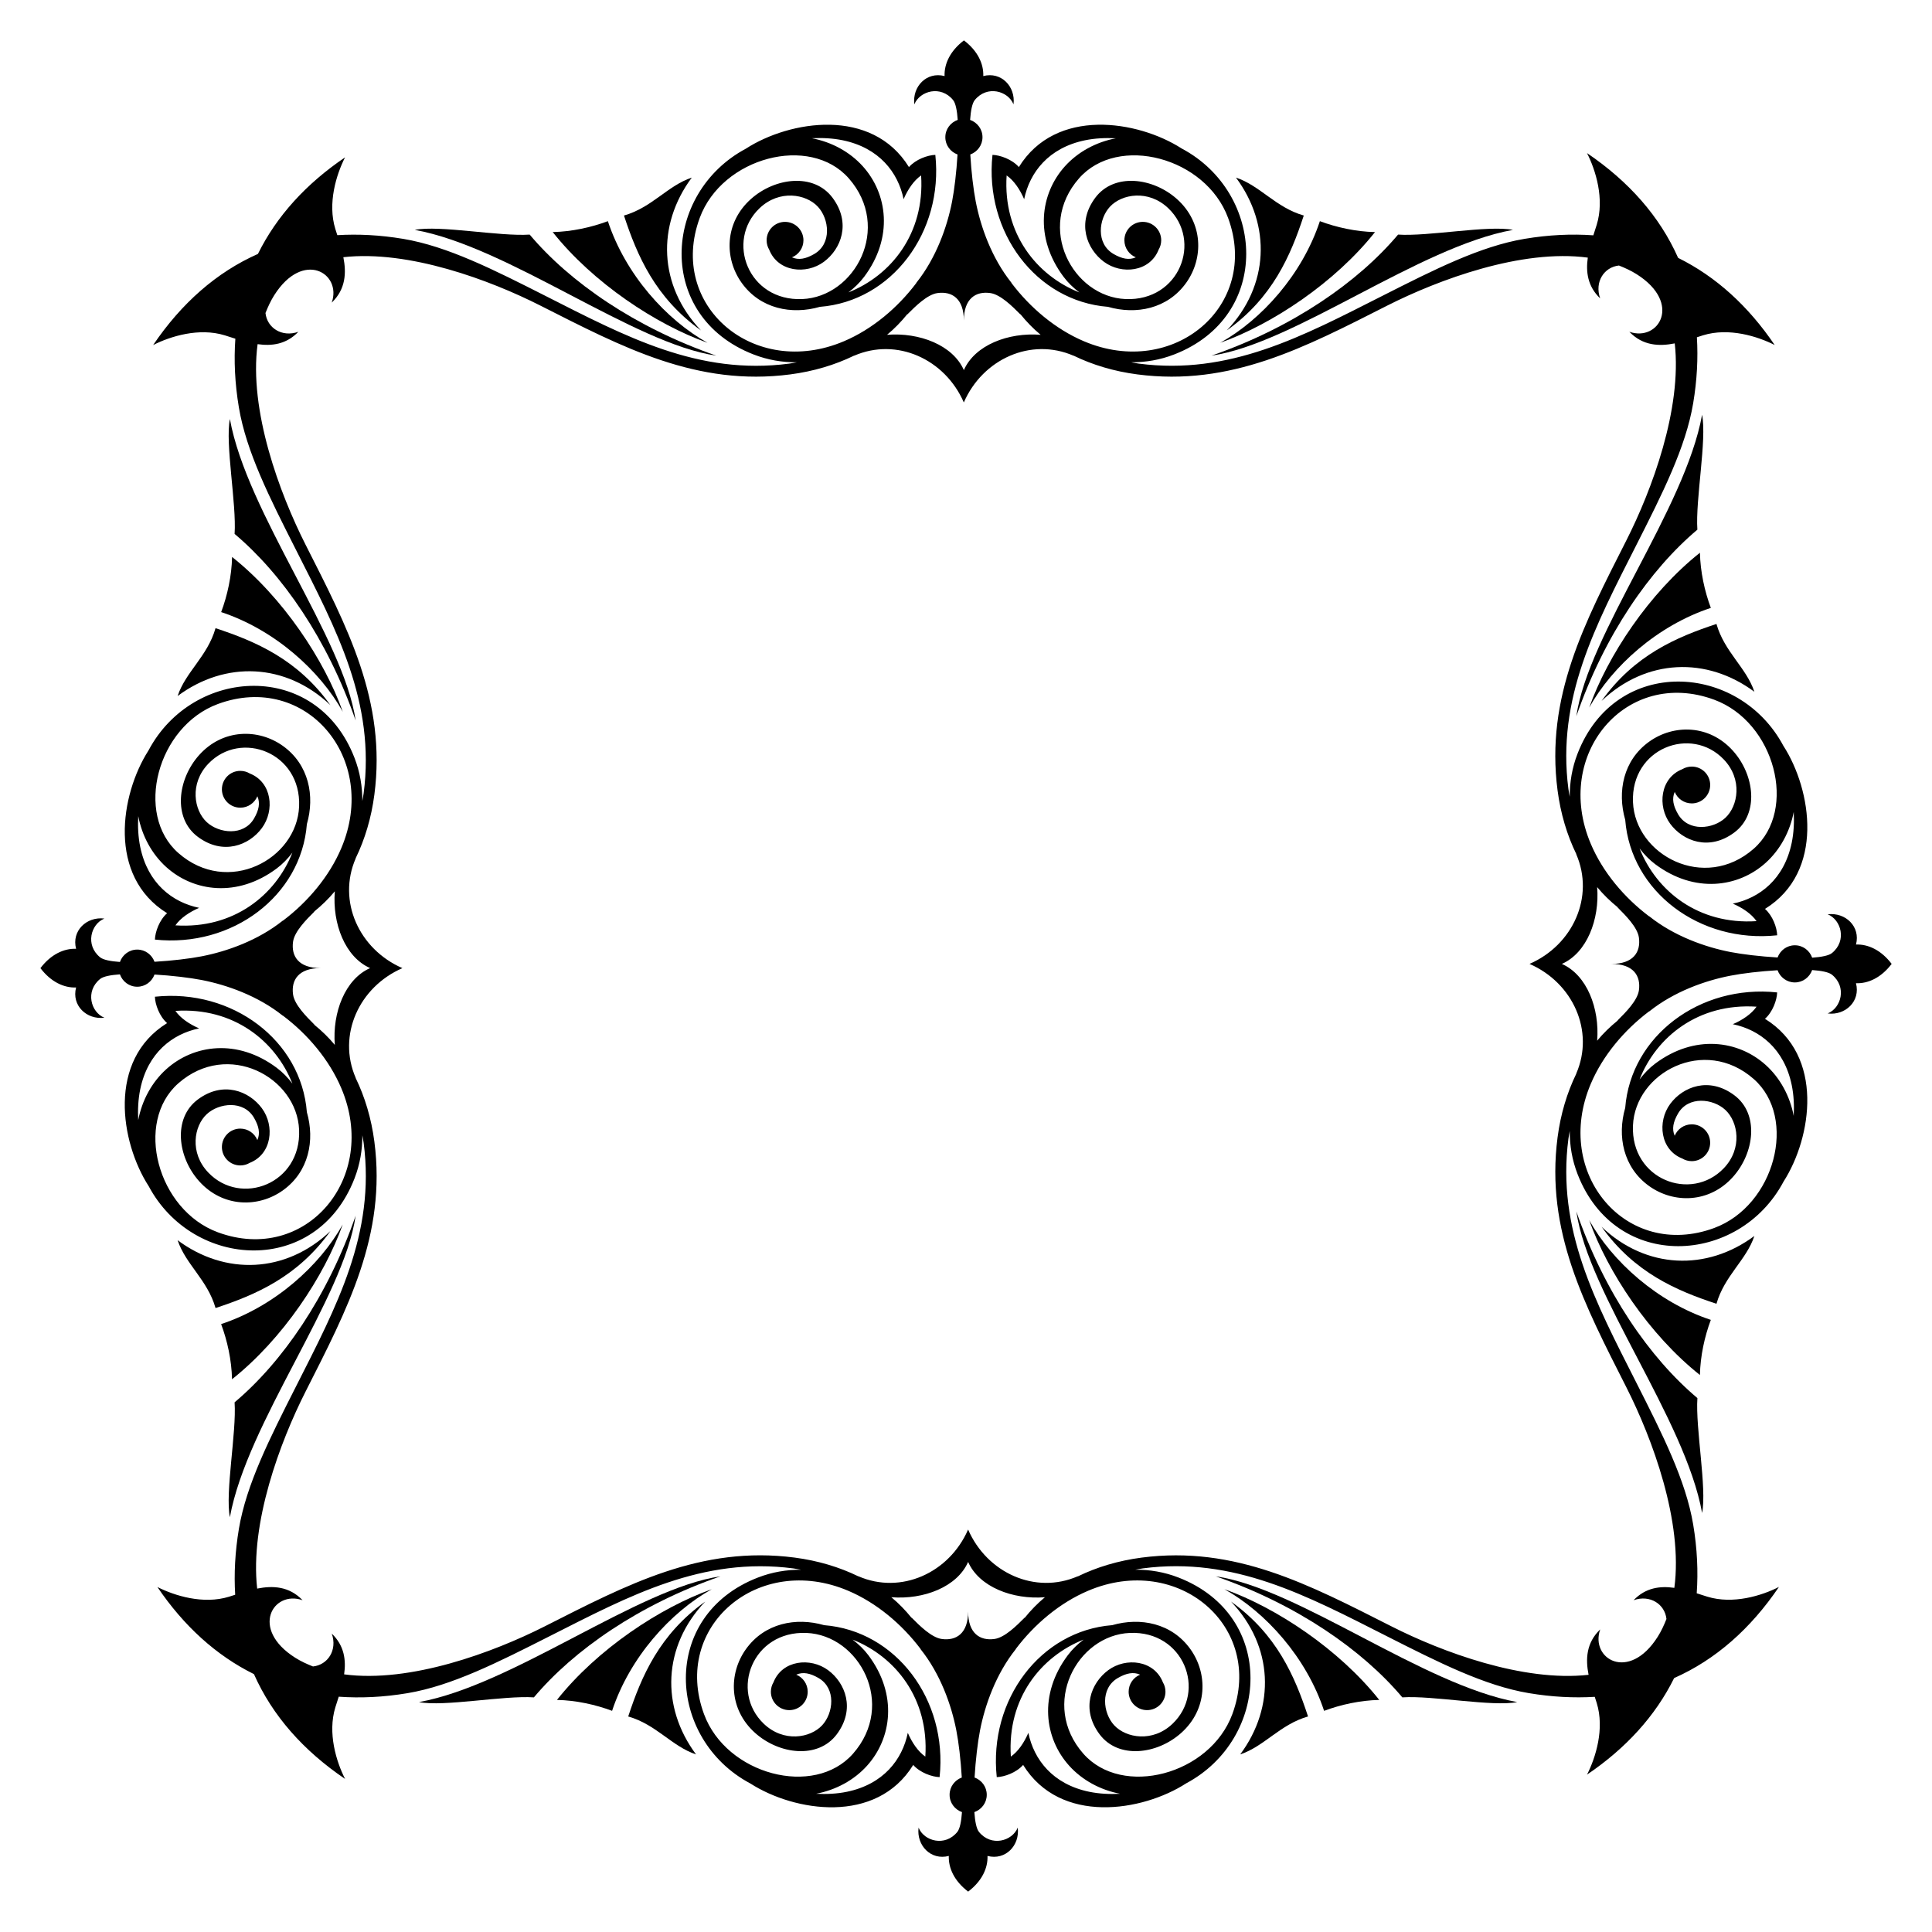 <?xml version="1.0" encoding="UTF-8"?>
<!-- Uploaded to: ICON Repo, www.iconrepo.com, Generator: ICON Repo Mixer Tools -->
<svg fill="#000000" width="800px" height="800px" version="1.1" viewBox="144 144 512 512" xmlns="http://www.w3.org/2000/svg">
 <g>
  <path d="m329.76 231.56c-11.23-11.82-11.809-27.867-2.43-40.492-6.379 2.117-10.551 7.934-17.973 10.051 3.504 10.648 8.285 21.777 20.402 30.441z"/>
  <path d="m284.37 206.17c-8 0.539-23.859-2.551-30.449-1.25 24.992 4.523 57.938 30.152 79.898 33.328-21.523-7.457-38.855-19.492-49.449-32.078z"/>
  <path d="m331.5 234.84c-10.922-6.086-21.719-18.047-26.41-32.23-4.402 1.648-9.559 2.781-14.617 2.891 10.664 13.434 27.332 24.477 41.027 29.34z"/>
  <path d="m544.95 204.92c-6.586-1.293-22.453 1.789-30.449 1.25-10.59 12.586-27.918 24.621-49.445 32.078 21.957-3.18 54.906-28.809 79.895-33.328z"/>
  <path d="m469.12 231.56c12.121-8.664 16.898-19.793 20.395-30.445-7.422-2.109-11.586-7.934-17.973-10.051 9.391 12.633 8.812 28.68-2.422 40.496z"/>
  <path d="m467.37 234.84c13.699-4.863 30.363-15.898 41.02-29.336-5.059-0.109-10.211-1.246-14.609-2.891-4.688 14.18-15.492 26.141-26.41 32.227z"/>
  <path d="m202.6 494.9c1.648 4.402 2.781 9.559 2.891 14.617 13.438-10.66 24.48-27.328 29.336-41.023-6.078 10.918-18.039 21.715-32.227 26.406z"/>
  <path d="m204.92 546.08c4.523-25 30.152-57.938 33.328-79.898-7.457 21.523-19.492 38.855-32.078 49.449 0.539 8-2.547 23.859-1.25 30.449z"/>
  <path d="m191.07 472.67c2.117 6.379 7.934 10.551 10.051 17.973 10.645-3.5 21.781-8.281 30.445-20.398-11.824 11.227-27.871 11.809-40.496 2.426z"/>
  <path d="m234.84 332.62c-4.863-13.699-15.898-30.363-29.336-41.02-0.109 5.059-1.246 10.211-2.891 14.609 14.18 4.691 26.141 15.492 32.227 26.41z"/>
  <path d="m238.25 334.94c-3.18-21.957-28.805-54.906-33.328-79.895-1.293 6.586 1.789 22.453 1.25 30.449 12.586 10.59 24.621 27.918 32.078 49.445z"/>
  <path d="m191.07 328.45c12.625-9.387 28.672-8.805 40.492 2.422-8.664-12.121-19.793-16.898-30.445-20.395-2.113 7.422-7.934 11.59-10.047 17.973z"/>
  <path d="m468.49 565.16c10.922 6.086 21.719 18.047 26.41 32.23 4.402-1.648 9.559-2.781 14.617-2.891-10.664-13.438-27.328-24.48-41.027-29.34z"/>
  <path d="m470.24 568.44c11.23 11.82 11.809 27.867 2.43 40.492 6.379-2.117 10.551-7.934 17.973-10.051-3.504-10.648-8.285-21.777-20.402-30.441z"/>
  <path d="m515.63 593.82c8-0.539 23.859 2.543 30.449 1.25-24.992-4.523-57.938-30.152-79.898-33.328 21.523 7.457 38.852 19.492 49.449 32.078z"/>
  <path d="m255.04 595.07c6.586 1.293 22.453-1.789 30.449-1.25 10.59-12.586 27.918-24.621 49.445-32.078-21.957 3.18-54.906 28.809-79.895 33.328z"/>
  <path d="m332.62 565.16c-13.699 4.863-30.363 15.898-41.02 29.336 5.059 0.109 10.211 1.246 14.609 2.891 4.691-14.184 15.492-26.141 26.41-32.227z"/>
  <path d="m330.88 568.44c-12.121 8.664-16.898 19.793-20.395 30.445 7.422 2.109 11.586 7.93 17.973 10.051-9.395-12.629-8.816-28.676 2.422-40.496z"/>
  <path d="m595.07 253.92c-4.523 25-30.152 57.938-33.328 79.898 7.457-21.523 19.492-38.855 32.078-49.449-0.539-8 2.551-23.859 1.25-30.449z"/>
  <path d="m597.39 305.1c-1.648-4.402-2.781-9.559-2.891-14.617-13.438 10.66-24.48 27.328-29.336 41.023 6.082-10.922 18.039-21.719 32.227-26.406z"/>
  <path d="m608.93 327.33c-2.117-6.379-7.934-10.551-10.051-17.973-10.645 3.5-21.781 8.281-30.445 20.398 11.824-11.227 27.871-11.805 40.496-2.426z"/>
  <path d="m645.31 399.44c-2.832-3.719-6.289-5.246-9.453-5.129 1.25-4.758-2.785-8.594-7.496-8.012 3.594 1.457 5.133 7.027 1.129 10.273-0.828 0.672-2.754 1.047-5.246 1.223-0.68-1.906-2.453-3.285-4.59-3.285-2.121 0-3.883 1.352-4.578 3.231-4.613-0.273-9.316-0.832-12.48-1.445-6.723-1.305-14.957-4.231-21.492-9.445l-0.121-0.051c-6.523-4.926-12.211-11.633-15.402-19.16-10.121-23.816 9.457-46.773 32.688-38.215 16.066 5.918 22.223 29.18 10.48 39.5-13.074 11.48-31.414 1.676-31.992-12.352-0.594-14.293 15.418-20.359 24.066-11.309 5.031 5.269 3.793 12.344 0.402 15.48-3.234 2.988-9.773 3.758-12.523-0.977-1.305-2.254-1.672-4.125-0.883-5.898 0.73 1.785 2.481 3.039 4.523 3.039 2.695 0 4.875-2.188 4.875-4.883 0-2.695-2.18-4.875-4.875-4.875-0.91 0-1.77 0.246-2.492 0.68-5.898 2.324-6.691 9.793-3.219 14.488 3.356 4.539 10.258 7.32 16.984 2.297 6.621-4.941 5.391-15.234-0.367-21.652-6.258-6.984-15.672-7.07-22.168-2.438-6.926 4.938-8.531 13.297-6.379 20.746 1.484 19.016 19.75 32.777 40.27 30.59-0.059-2.047-1.188-5.195-3.231-6.992 15.898-9.824 12.375-31.578 4.891-43.195h-0.004c-11.777-22.113-44.414-24.031-54.539 1.996-1.492 3.828-2.109 7.68-2.09 11.473-0.117-0.684-0.262-1.352-0.352-2.047-3.144-24.062 7.203-43.324 17.957-64.562 6.984-13.785 13.141-25.957 15.109-37.676 1.027-6.137 1.316-11.949 0.984-17.477 0.551-0.18 1.102-0.363 1.617-0.52 6.848-2.117 14.461 0.262 19 2.57-6.992-10.316-15.551-18.129-25.59-23.09-4.871-10.992-13.082-20.27-24.148-27.77 2.309 4.539 4.684 12.152 2.57 19.004-0.273 0.875-0.578 1.82-0.891 2.785-5.75-0.406-11.809-0.141-18.223 0.934-11.723 1.969-23.895 8.125-37.68 15.109-21.234 10.75-40.5 21.098-64.562 17.957-0.695-0.09-1.367-0.238-2.047-0.352 3.793 0.02 7.644-0.598 11.473-2.09 26.027-10.121 24.102-42.762 1.996-54.539-0.031-0.02-0.07-0.039-0.102-0.059-11.637-7.438-33.297-10.902-43.098 4.953-1.789-2.039-4.949-3.168-6.992-3.231-2.18 20.52 11.582 38.777 30.598 40.27 7.453 2.156 15.805 0.551 20.746-6.379 4.625-6.492 4.543-15.914-2.438-22.168-6.422-5.754-16.715-6.984-21.66-0.367-5.019 6.727-2.242 13.629 2.297 16.984 4.699 3.473 12.168 2.684 14.488-3.219 0.434-0.727 0.684-1.582 0.684-2.492 0-2.695-2.18-4.875-4.883-4.875-2.695 0-4.875 2.18-4.875 4.875 0 2.047 1.254 3.793 3.031 4.523-1.773 0.789-3.648 0.418-5.898-0.883-4.727-2.75-3.961-9.289-0.969-12.523 3.133-3.391 10.207-4.629 15.477 0.402 9.047 8.652 2.984 24.656-11.309 24.066-14.035-0.586-23.836-18.922-12.352-31.992 10.312-11.742 33.578-5.586 39.5 10.48 8.566 23.23-14.398 42.809-38.215 32.688-7.516-3.188-14.223-8.871-19.156-15.387l-0.055-0.133c-5.219-6.535-8.148-14.773-9.445-21.492-0.621-3.164-1.176-7.863-1.445-12.48 1.875-0.695 3.231-2.457 3.231-4.578 0-2.137-1.379-3.91-3.281-4.59 0.176-2.484 0.559-4.418 1.23-5.246 3.238-4.004 8.816-2.469 10.273 1.129 0.586-4.711-3.258-8.746-8.012-7.496 0.117-3.164-1.406-6.625-5.129-9.453-3.719 2.832-5.246 6.289-5.129 9.453-4.758-1.25-8.602 2.785-8.012 7.496 1.457-3.594 7.031-5.129 10.273-1.129 0.672 0.828 1.047 2.754 1.223 5.246-1.906 0.68-3.285 2.453-3.285 4.59 0 2.121 1.352 3.883 3.231 4.578-0.273 4.613-0.832 9.316-1.445 12.48-1.305 6.723-4.231 14.957-9.445 21.492l-0.051 0.121c-4.926 6.523-11.633 12.211-19.16 15.402-23.816 10.121-46.773-9.457-38.215-32.688 5.918-16.066 29.18-22.223 39.5-10.48 11.48 13.074 1.676 31.414-12.352 31.992-14.293 0.594-20.359-15.418-11.309-24.066 5.269-5.031 12.344-3.793 15.48-0.402 2.988 3.234 3.758 9.773-0.977 12.523-2.254 1.305-4.125 1.672-5.898 0.883 1.785-0.73 3.039-2.481 3.039-4.523 0-2.695-2.188-4.875-4.883-4.875-2.695 0-4.875 2.18-4.875 4.875 0 0.91 0.246 1.77 0.68 2.492 2.324 5.898 9.793 6.691 14.488 3.219 4.539-3.356 7.32-10.258 2.297-16.984-4.941-6.621-15.234-5.387-21.652 0.367-6.984 6.258-7.07 15.672-2.438 22.168 4.938 6.926 13.297 8.531 20.746 6.379 19.016-1.484 32.777-19.75 30.59-40.27-2.047 0.059-5.195 1.188-6.992 3.231-9.824-15.898-31.578-12.375-43.195-4.891v0.004c-22.113 11.777-24.031 44.414 1.996 54.539 3.828 1.492 7.684 2.109 11.473 2.09-0.684 0.117-1.352 0.262-2.047 0.352-24.062 3.144-43.324-7.203-64.562-17.957-13.785-6.984-25.957-13.141-37.676-15.109-6.137-1.027-11.949-1.316-17.477-0.984-0.18-0.551-0.363-1.102-0.52-1.617-2.117-6.848 0.262-14.461 2.57-19-10.316 6.992-18.129 15.551-23.09 25.59-10.992 4.871-20.27 13.082-27.77 24.148 4.539-2.309 12.152-4.684 19.004-2.57 0.875 0.273 1.82 0.578 2.785 0.891-0.406 5.75-0.141 11.809 0.934 18.223 1.969 11.723 8.125 23.895 15.109 37.68 10.75 21.234 21.098 40.5 17.957 64.562-0.09 0.695-0.238 1.359-0.352 2.047 0.02-3.793-0.598-7.644-2.09-11.473-10.121-26.027-42.762-24.102-54.539-1.996-0.02 0.031-0.035 0.066-0.055 0.098l-0.004 0.004v0.004c-7.438 11.637-10.902 33.297 4.953 43.098-2.039 1.789-3.168 4.949-3.231 6.992 20.52 2.18 38.777-11.582 40.27-30.598 2.156-7.453 0.551-15.805-6.379-20.746-6.492-4.625-15.914-4.543-22.168 2.438-5.754 6.422-6.984 16.715-0.367 21.66 6.727 5.019 13.629 2.242 16.984-2.297 3.473-4.699 2.684-12.168-3.219-14.488-0.727-0.434-1.582-0.684-2.492-0.684-2.695 0-4.875 2.18-4.875 4.883 0 2.695 2.18 4.875 4.875 4.875 2.047 0 3.793-1.254 4.523-3.031 0.789 1.773 0.418 3.648-0.883 5.898-2.75 4.727-9.289 3.961-12.523 0.969-3.391-3.133-4.629-10.207 0.402-15.477 8.652-9.047 24.656-2.984 24.066 11.309-0.578 14.035-18.918 23.836-31.992 12.352-11.742-10.312-5.586-33.578 10.48-39.5 23.23-8.566 42.809 14.398 32.688 38.215-3.188 7.516-8.871 14.223-15.391 19.156l-0.133 0.055c-6.535 5.219-14.773 8.148-21.492 9.445-3.164 0.621-7.863 1.176-12.48 1.445-0.695-1.875-2.457-3.231-4.578-3.231-2.137 0-3.91 1.379-4.59 3.281-2.484-0.176-4.414-0.559-5.246-1.23-4.004-3.238-2.469-8.816 1.129-10.273-4.711-0.586-8.746 3.258-7.496 8.012-3.164-0.117-6.625 1.406-9.453 5.129 2.832 3.719 6.289 5.246 9.453 5.129-1.25 4.758 2.785 8.594 7.496 8.012-3.594-1.457-5.133-7.031-1.129-10.273 0.828-0.672 2.754-1.047 5.246-1.223 0.68 1.906 2.453 3.281 4.59 3.281 2.121 0 3.883-1.352 4.578-3.231 4.613 0.273 9.316 0.832 12.48 1.445 6.723 1.305 14.957 4.231 21.492 9.445l0.121 0.051c6.523 4.926 12.211 11.633 15.402 19.16 10.121 23.816-9.457 46.773-32.688 38.215-16.066-5.918-22.223-29.18-10.48-39.5 13.074-11.48 31.414-1.676 31.992 12.352 0.594 14.293-15.418 20.359-24.066 11.309-5.031-5.269-3.793-12.344-0.402-15.48 3.234-2.988 9.773-3.758 12.523 0.977 1.305 2.254 1.672 4.125 0.883 5.898-0.73-1.785-2.481-3.039-4.523-3.039-2.695 0-4.875 2.188-4.875 4.883 0 2.695 2.18 4.875 4.875 4.875 0.91 0 1.77-0.246 2.492-0.68 5.898-2.324 6.691-9.793 3.219-14.488-3.356-4.539-10.258-7.32-16.984-2.297-6.621 4.941-5.391 15.234 0.367 21.652 6.258 6.984 15.672 7.07 22.168 2.438 6.926-4.938 8.531-13.297 6.379-20.746-1.484-19.016-19.75-32.777-40.27-30.59 0.059 2.047 1.188 5.195 3.231 6.992-15.898 9.824-12.375 31.578-4.891 43.195h0.004c11.777 22.113 44.414 24.031 54.539-1.996 1.492-3.828 2.109-7.68 2.09-11.473 0.117 0.684 0.262 1.352 0.352 2.047 3.144 24.062-7.203 43.324-17.957 64.562-6.984 13.785-13.141 25.957-15.109 37.676-1.027 6.137-1.316 11.949-0.984 17.477-0.551 0.18-1.102 0.363-1.617 0.52-6.848 2.117-14.461-0.262-19-2.57 6.992 10.316 15.551 18.129 25.59 23.09 4.871 10.992 13.082 20.27 24.148 27.77-2.309-4.539-4.684-12.152-2.57-19.004 0.273-0.875 0.578-1.82 0.891-2.785 5.75 0.406 11.809 0.141 18.223-0.934 11.723-1.969 23.895-8.125 37.68-15.109 21.234-10.75 40.5-21.098 64.562-17.957 0.695 0.09 1.359 0.238 2.047 0.352-3.793-0.02-7.644 0.598-11.473 2.09-26.027 10.121-24.102 42.762-1.996 54.539 0.031 0.02 0.066 0.035 0.09 0.055 0.004 0 0.004 0.004 0.012 0.004 11.645 7.438 33.297 10.902 43.098-4.957 1.789 2.039 4.949 3.168 6.992 3.231 2.18-20.52-11.582-38.777-30.598-40.27-7.453-2.156-15.805-0.551-20.746 6.379-4.625 6.492-4.543 15.914 2.438 22.168 6.422 5.754 16.715 6.984 21.66 0.367 5.019-6.727 2.242-13.629-2.297-16.984-4.699-3.473-12.168-2.684-14.488 3.219-0.434 0.727-0.684 1.582-0.684 2.492 0 2.695 2.18 4.875 4.883 4.875 2.695 0 4.875-2.18 4.875-4.875 0-2.047-1.254-3.793-3.031-4.523 1.773-0.789 3.648-0.418 5.898 0.883 4.727 2.75 3.961 9.289 0.969 12.523-3.133 3.391-10.207 4.629-15.477-0.402-9.047-8.652-2.984-24.656 11.309-24.066 14.035 0.578 23.836 18.918 12.352 31.992-10.312 11.742-33.578 5.586-39.5-10.48-8.566-23.23 14.398-42.809 38.215-32.688 7.516 3.188 14.223 8.871 19.156 15.387l0.055 0.133c5.219 6.535 8.148 14.773 9.445 21.492 0.621 3.164 1.176 7.863 1.445 12.48-1.875 0.695-3.231 2.457-3.231 4.578 0 2.137 1.379 3.91 3.281 4.59-0.176 2.484-0.559 4.418-1.23 5.246-3.238 4.004-8.816 2.469-10.273-1.129-0.586 4.711 3.258 8.746 8.012 7.496-0.117 3.164 1.406 6.625 5.129 9.453 3.719-2.832 5.246-6.289 5.129-9.453 4.758 1.25 8.602-2.785 8.012-7.496-1.457 3.594-7.031 5.133-10.273 1.129-0.672-0.828-1.047-2.754-1.223-5.246 1.906-0.68 3.285-2.453 3.285-4.59 0-2.121-1.352-3.883-3.231-4.578 0.273-4.613 0.832-9.316 1.445-12.48 1.305-6.723 4.231-14.957 9.445-21.492l0.051-0.121c4.926-6.523 11.633-12.211 19.16-15.402 23.816-10.121 46.773 9.457 38.215 32.688-5.918 16.066-29.18 22.223-39.5 10.48-11.48-13.074-1.676-31.414 12.352-31.992 14.293-0.594 20.359 15.418 11.309 24.066-5.269 5.031-12.344 3.793-15.48 0.402-2.988-3.234-3.758-9.773 0.977-12.523 2.254-1.305 4.125-1.672 5.898-0.883-1.785 0.73-3.039 2.481-3.039 4.523 0 2.695 2.188 4.875 4.883 4.875 2.695 0 4.875-2.18 4.875-4.875 0-0.91-0.246-1.77-0.68-2.492-2.324-5.898-9.793-6.691-14.488-3.219-4.539 3.356-7.32 10.258-2.297 16.984 4.941 6.621 15.234 5.391 21.652-0.367 6.984-6.258 7.07-15.672 2.438-22.168-4.938-6.926-13.297-8.531-20.746-6.379-19.016 1.484-32.777 19.75-30.59 40.27 2.047-0.059 5.195-1.188 6.992-3.231 9.824 15.898 31.578 12.375 43.195 4.891v-0.004c22.113-11.777 24.031-44.414-1.996-54.539-3.828-1.492-7.68-2.109-11.473-2.09 0.684-0.117 1.352-0.262 2.047-0.352 24.062-3.144 43.324 7.203 64.562 17.957 13.785 6.984 25.957 13.141 37.676 15.109 6.137 1.027 11.949 1.316 17.473 0.984 0.18 0.551 0.363 1.102 0.52 1.617 2.117 6.848-0.262 14.461-2.57 19 10.316-6.992 18.129-15.551 23.09-25.59 10.992-4.871 20.27-13.082 27.77-24.148-4.539 2.309-12.152 4.684-19.004 2.57-0.875-0.273-1.82-0.578-2.785-0.891 0.406-5.75 0.141-11.809-0.934-18.223-1.969-11.723-8.125-23.895-15.109-37.68-10.75-21.234-21.098-40.5-17.957-64.562 0.09-0.695 0.238-1.359 0.352-2.047-0.02 3.793 0.598 7.644 2.09 11.473 10.121 26.027 42.762 24.102 54.539 1.996 0.02-0.031 0.039-0.07 0.059-0.102 7.438-11.637 10.902-33.297-4.953-43.098 2.039-1.789 3.168-4.949 3.231-6.992-20.52-2.18-38.777 11.582-40.27 30.598-2.156 7.453-0.551 15.805 6.379 20.746 6.492 4.625 15.914 4.543 22.168-2.438 5.754-6.422 6.984-16.715 0.367-21.66-6.727-5.019-13.629-2.242-16.984 2.297-3.473 4.699-2.684 12.168 3.219 14.488 0.727 0.434 1.582 0.684 2.492 0.684 2.695 0 4.875-2.18 4.875-4.883 0-2.695-2.18-4.875-4.875-4.875-2.047 0-3.793 1.254-4.523 3.031-0.789-1.773-0.418-3.648 0.883-5.898 2.75-4.731 9.289-3.961 12.523-0.969 3.391 3.133 4.629 10.207-0.402 15.477-8.652 9.047-24.656 2.984-24.066-11.309 0.578-14.035 18.918-23.836 31.992-12.352 11.742 10.312 5.586 33.578-10.48 39.5-23.23 8.566-42.809-14.398-32.688-38.215 3.188-7.516 8.871-14.227 15.391-19.156l0.133-0.055c6.535-5.219 14.773-8.148 21.492-9.445 3.164-0.621 7.863-1.176 12.48-1.445 0.695 1.875 2.457 3.231 4.578 3.231 2.137 0 3.91-1.379 4.59-3.281 2.484 0.176 4.414 0.559 5.246 1.23 4.004 3.238 2.469 8.816-1.129 10.273 4.711 0.586 8.746-3.258 7.496-8.012 3.172 0.121 6.625-1.398 9.457-5.125zm-26.484-32.105c-1.996 9.684-8.535 14.68-15.613 16.137 2.621 1.133 4.961 2.727 6.289 4.641-15.418 1.008-26.539-7.984-31-19.277 1.195 1.578 2.57 3.008 4.152 4.191 10.41 7.793 22.031 6.191 29.32-0.414 3.769-3.414 6.375-8.176 7.387-13.453 0.141 2.769 0.008 5.539-0.535 8.176zm-192.57-179.31c-6.606 7.289-8.203 18.906-0.406 29.32 1.184 1.582 2.621 2.957 4.195 4.152-11.285-4.457-20.285-15.582-19.277-31 1.914 1.324 3.508 3.668 4.644 6.289 1.457-7.074 6.449-13.613 16.133-15.609 2.637-0.543 5.41-0.676 8.172-0.527-5.285 1.008-10.043 3.609-13.461 7.375zm-58.93-6.852c9.684 1.996 14.68 8.535 16.137 15.609 1.133-2.621 2.727-4.961 4.641-6.289 1.008 15.418-7.992 26.539-19.277 31 1.578-1.195 3.008-2.57 4.195-4.152 7.793-10.41 6.191-22.031-0.414-29.32-3.414-3.769-8.176-6.375-13.453-7.387 2.766-0.137 5.535-0.004 8.172 0.539zm-179.31 192.57c7.289 6.606 18.906 8.203 29.32 0.406 1.582-1.184 2.957-2.621 4.152-4.195-4.457 11.285-15.582 20.285-31 19.277 1.324-1.914 3.668-3.508 6.289-4.644-7.078-1.457-13.613-6.449-15.613-16.133-0.543-2.637-0.676-5.41-0.527-8.172 1.012 5.285 3.613 10.047 7.379 13.461zm-6.852 58.93c1.996-9.684 8.535-14.68 15.613-16.137-2.621-1.133-4.961-2.727-6.289-4.641 15.418-1.008 26.539 7.984 31 19.277-1.195-1.578-2.57-3.008-4.152-4.191-10.41-7.793-22.031-6.191-29.32 0.414-3.769 3.414-6.375 8.176-7.387 13.453-0.141-2.769-0.008-5.543 0.535-8.176zm192.57 179.31c6.606-7.289 8.203-18.906 0.406-29.316-1.184-1.582-2.621-2.957-4.195-4.152 11.285 4.457 20.285 15.582 19.277 31-1.914-1.324-3.508-3.668-4.644-6.289-1.457 7.078-6.449 13.613-16.133 15.613-2.637 0.543-5.41 0.676-8.172 0.527 5.285-1.012 10.047-3.609 13.461-7.383zm58.93 6.856c-9.684-1.996-14.68-8.535-16.137-15.613-1.133 2.621-2.727 4.961-4.641 6.289-1.008-15.418 7.984-26.539 19.277-31-1.578 1.195-3.008 2.57-4.191 4.152-7.793 10.41-6.191 22.031 0.414 29.316 3.414 3.769 8.176 6.375 13.453 7.387-2.769 0.145-5.539 0.012-8.176-0.531zm179.31-192.57c-7.289-6.606-18.906-8.203-29.32-0.406-1.582 1.184-2.957 2.621-4.152 4.195 4.457-11.285 15.582-20.285 31-19.277-1.324 1.914-3.668 3.508-6.289 4.644 7.078 1.457 13.613 6.449 15.613 16.133 0.543 2.637 0.676 5.41 0.527 8.172-1.012-5.285-3.609-10.043-7.379-13.461zm-33.641-19.844c-0.371 2.719-3.535 5.891-5.648 7.984l0.035 0.031c-1.977 1.605-3.82 3.375-5.457 5.356 0.684-8.574-2.727-17.441-9.355-20.348 6.625-2.91 10.039-11.777 9.355-20.355 1.637 1.98 3.477 3.754 5.453 5.356l-0.035 0.031c2.109 2.098 5.273 5.266 5.648 7.992 0.523 3.828-1.461 6.977-7.297 6.977 5.848-0.004 7.824 3.148 7.301 6.977zm-178.9-177.47c0-5.836 3.148-7.82 6.977-7.297 2.719 0.371 5.891 3.535 7.984 5.648l0.031-0.035c1.605 1.977 3.375 3.82 5.356 5.457-8.574-0.684-17.441 2.727-20.348 9.355-2.91-6.625-11.777-10.039-20.355-9.355 1.98-1.637 3.754-3.477 5.356-5.453l0.031 0.035c2.098-2.109 5.266-5.273 7.992-5.648 3.828-0.52 6.977 1.461 6.977 7.293zm-172.16 186.6 0.035-0.031c-2.109-2.098-5.273-5.266-5.648-7.992-0.523-3.824 1.461-6.977 7.297-6.977-5.836 0-7.82-3.148-7.297-6.977 0.371-2.719 3.535-5.891 5.648-7.984l-0.035-0.031c1.977-1.605 3.82-3.375 5.457-5.356-0.684 8.574 2.727 17.441 9.355 20.348-6.625 2.91-10.039 11.777-9.355 20.355-1.641-1.98-3.477-3.746-5.457-5.356zm173.29 155.5c0 5.836-3.148 7.82-6.977 7.297-2.719-0.371-5.891-3.535-7.984-5.648l-0.031 0.035c-1.605-1.977-3.375-3.82-5.356-5.457 8.574 0.684 17.441-2.727 20.348-9.355 2.91 6.625 11.777 10.039 20.355 9.355-1.98 1.637-3.754 3.477-5.356 5.453l-0.031-0.035c-2.098 2.109-5.266 5.273-7.992 5.648-3.828 0.52-6.977-1.457-6.977-7.293zm156.21-125.64c-3.238 24.777 7.168 44.387 18.238 66.246 6.867 13.566 15.062 35.609 12.707 53.137-3.742-0.535-7.578-0.086-10.801 3.273 4.383-1.535 8.289 1.055 8.711 4.977-0.645 1.637-1.379 3.231-2.312 4.707-7.656 12.113-17.98 5.844-15.246-1.949-3.727 3.578-3.898 7.906-3.078 12.035-17.375 1.953-38.883-6.07-52.203-12.82-21.859-11.07-41.48-21.477-66.246-18.238-6.156 0.805-11.836 2.508-16.898 4.973l-0.016-0.027c-11.285 4.902-24.059-0.875-29.07-12.383-5.012 11.512-17.789 17.285-29.07 12.383l-0.012 0.02c-5.059-2.465-10.742-4.168-16.895-4.973-24.777-3.238-44.387 7.168-66.246 18.238-13.566 6.867-35.609 15.062-53.137 12.707 0.535-3.742 0.086-7.578-3.273-10.801 1.535 4.383-1.055 8.289-4.977 8.711-1.637-0.645-3.231-1.379-4.707-2.312-12.113-7.656-5.844-17.98 1.949-15.246-3.578-3.727-7.906-3.898-12.035-3.078-1.953-17.375 6.07-38.883 12.82-52.203 11.07-21.859 21.477-41.48 18.238-66.246-0.805-6.156-2.508-11.836-4.973-16.898l0.02-0.012c-4.902-11.285 0.875-24.059 12.383-29.07-11.512-5.012-17.285-17.789-12.383-29.07l-0.02-0.012c2.465-5.059 4.168-10.742 4.973-16.895 3.238-24.777-7.168-44.387-18.238-66.246-6.867-13.566-15.062-35.609-12.707-53.137 3.742 0.535 7.578 0.086 10.801-3.273-4.383 1.535-8.289-1.055-8.711-4.977 0.645-1.637 1.379-3.231 2.312-4.707 7.656-12.113 17.98-5.844 15.246 1.949 3.727-3.578 3.898-7.906 3.078-12.035 17.375-1.953 38.883 6.07 52.203 12.82 21.859 11.07 41.48 21.477 66.246 18.238 6.156-0.805 11.836-2.508 16.898-4.973l0.012 0.02c11.285-4.902 24.059 0.875 29.07 12.383 5.012-11.512 17.789-17.285 29.07-12.383l0.012-0.02c5.059 2.465 10.742 4.168 16.895 4.973 24.777 3.238 44.387-7.168 66.246-18.238 13.566-6.867 35.609-15.062 53.137-12.707-0.535 3.742-0.086 7.578 3.273 10.801-1.535-4.387 1.055-8.289 4.977-8.711 1.637 0.645 3.231 1.379 4.707 2.312 12.113 7.656 5.844 17.98-1.949 15.246 3.578 3.727 7.906 3.898 12.035 3.078 1.953 17.375-6.07 38.883-12.82 52.203-11.07 21.859-21.477 41.48-18.238 66.246 0.805 6.156 2.508 11.836 4.973 16.898l-0.02 0.027c4.902 11.285-0.875 24.059-12.383 29.07 11.512 5.012 17.285 17.789 12.383 29.07l0.02 0.012c-2.461 5.055-4.168 10.738-4.969 16.887z"/>
  <path d="m565.16 467.37c4.863 13.699 15.898 30.363 29.336 41.02 0.109-5.059 1.246-10.211 2.891-14.609-14.184-4.688-26.141-15.492-32.227-26.41z"/>
  <path d="m561.75 465.06c3.18 21.957 28.805 54.906 33.328 79.895 1.293-6.586-1.789-22.453-1.25-30.449-12.586-10.59-24.621-27.914-32.078-49.445z"/>
  <path d="m608.93 471.54c-12.625 9.387-28.672 8.805-40.492-2.422 8.664 12.121 19.793 16.898 30.445 20.395 2.109-7.422 7.93-11.586 10.047-17.973z"/>
 </g>
</svg>